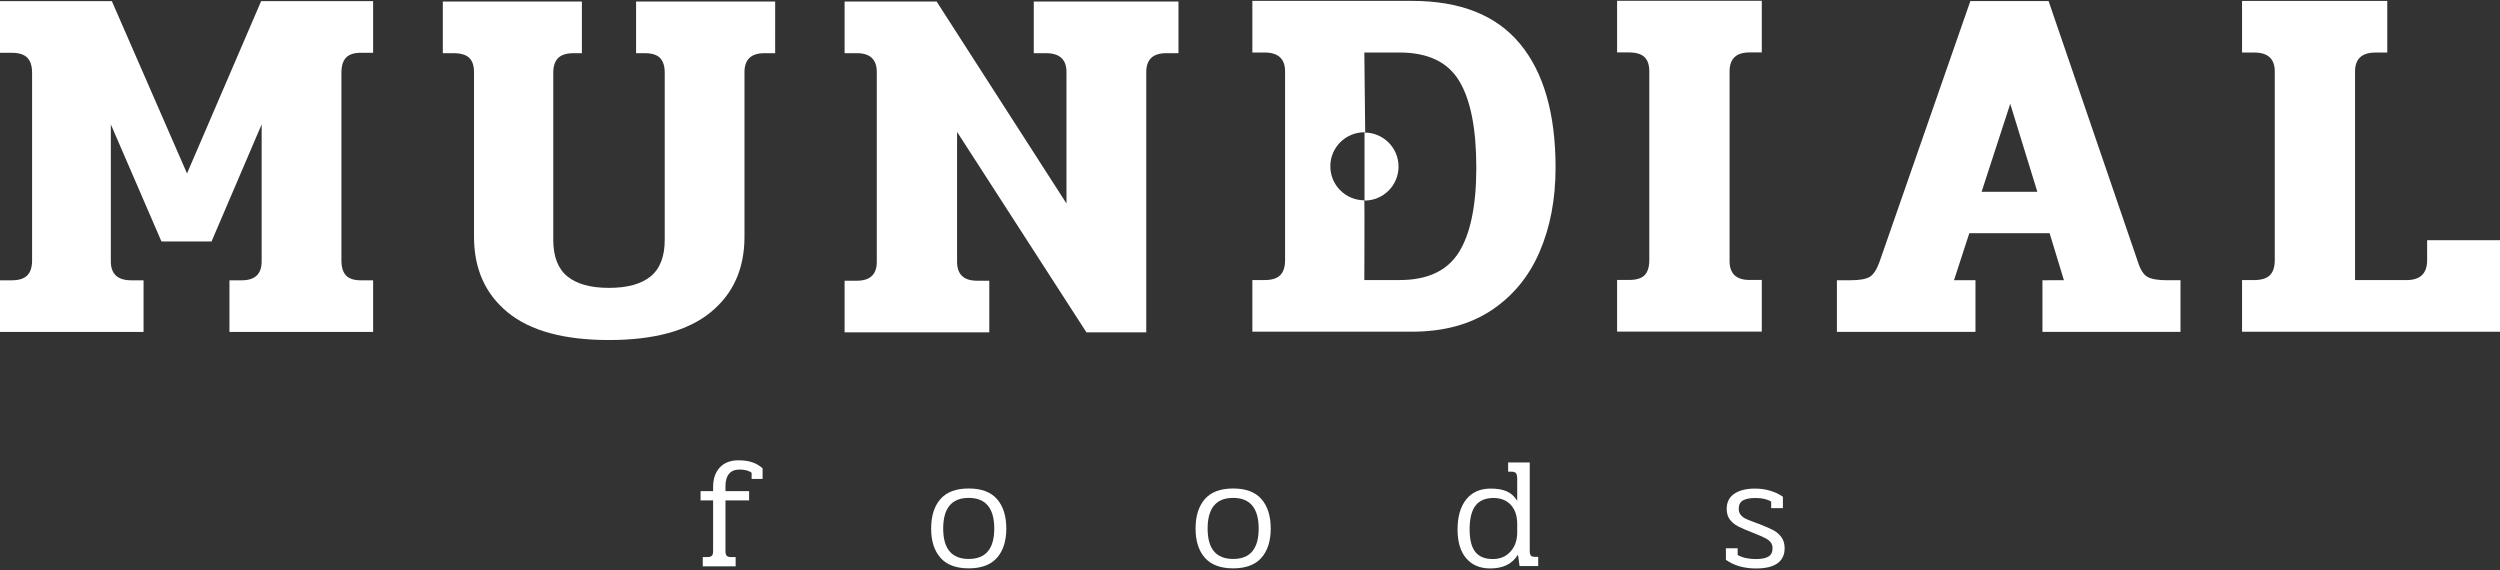 <?xml version="1.0" encoding="UTF-8" standalone="no"?>
<!-- Created with Inkscape (http://www.inkscape.org/) -->

<svg
   width="250"
   height="57"
   viewBox="0 0 66.146 15.081"
   version="1.1"
   id="svg1"
   sodipodi:docname="logo-mundial-branco.svg"
   inkscape:version="1.4 (86a8ad7, 2024-10-11)"
   xmlns:inkscape="http://www.inkscape.org/namespaces/inkscape"
   xmlns:sodipodi="http://sodipodi.sourceforge.net/DTD/sodipodi-0.dtd"
   xmlns="http://www.w3.org/2000/svg"
   xmlns:svg="http://www.w3.org/2000/svg">
  <rect x="0" y="0" width="66.146" height="15.081" fill="#333333" stroke="none"/>
  <sodipodi:namedview
     id="namedview1"
     pagecolor="#ffffff"
     bordercolor="#000000"
     borderopacity="0.25"
     inkscape:showpageshadow="2"
     inkscape:pageopacity="0.0"
     inkscape:pagecheckerboard="0"
     inkscape:deskcolor="#d1d1d1"
     inkscape:document-units="mm"
     inkscape:zoom="1.9705668"
     inkscape:cx="4.5672139"
     inkscape:cy="29.179422"
     inkscape:window-width="1280"
     inkscape:window-height="657"
     inkscape:window-x="-8"
     inkscape:window-y="-8"
     inkscape:window-maximized="1"
     inkscape:current-layer="layer1" />
  <defs
     id="defs1">
    <clipPath
       clipPathUnits="userSpaceOnUse"
       id="clipPath48">
      <path
         d="M 0,1080 H 1919.91 V 0 H 0 Z"
         transform="translate(-1657.452,-555.064)"
         id="path48" />
    </clipPath>
    <clipPath
       clipPathUnits="userSpaceOnUse"
       id="clipPath50">
      <path
         d="M 0,1080 H 1919.91 V 0 H 0 Z"
         transform="translate(-1507.724,-571.332)"
         id="path50" />
    </clipPath>
    <clipPath
       clipPathUnits="userSpaceOnUse"
       id="clipPath52">
      <path
         d="M 0,1080 H 1919.91 V 0 H 0 Z"
         transform="translate(-1433.852,-541.707)"
         id="path52" />
    </clipPath>
    <clipPath
       clipPathUnits="userSpaceOnUse"
       id="clipPath54">
      <path
         d="M 0,1080 H 1919.91 V 0 H 0 Z"
         transform="translate(-1189.191,-617.91)"
         id="path54" />
    </clipPath>
    <clipPath
       clipPathUnits="userSpaceOnUse"
       id="clipPath56">
      <path
         d="M 0,1080 H 1919.91 V 0 H 0 Z"
         transform="translate(-1055.555,-617.909)"
         id="path56" />
    </clipPath>
    <clipPath
       clipPathUnits="userSpaceOnUse"
       id="clipPath58">
      <path
         d="M 0,1080 H 1919.91 V 0 H 0 Z"
         transform="translate(-904.626,-577.497)"
         id="path58" />
    </clipPath>
    <clipPath
       clipPathUnits="userSpaceOnUse"
       id="clipPath60">
      <path
         d="M 0,1080 H 1919.91 V 0 H 0 Z"
         transform="translate(-1351.662,-456.907)"
         id="path60" />
    </clipPath>
    <clipPath
       clipPathUnits="userSpaceOnUse"
       id="clipPath62">
      <path
         d="M 0,1080 H 1919.91 V 0 H 0 Z"
         transform="translate(-1437.719,-457.617)"
         id="path62" />
    </clipPath>
    <clipPath
       clipPathUnits="userSpaceOnUse"
       id="clipPath64">
      <path
         d="M 0,1080 H 1919.91 V 0 H 0 Z"
         transform="translate(-1090.008,-481.084)"
         id="path64" />
    </clipPath>
    <clipPath
       clipPathUnits="userSpaceOnUse"
       id="clipPath66">
      <path
         d="M 0,1080 H 1919.91 V 0 H 0 Z"
         transform="translate(-1256.193,-447.94)"
         id="path66" />
    </clipPath>
    <clipPath
       clipPathUnits="userSpaceOnUse"
       id="clipPath68">
      <path
         d="M 0,1080 H 1919.91 V 0 H 0 Z"
         transform="translate(-1167.331,-447.94)"
         id="path68" />
    </clipPath>
    <clipPath
       clipPathUnits="userSpaceOnUse"
       id="clipPath70">
      <path
         d="M 0,1080 H 1919.91 V 0 H 0 Z"
         transform="translate(-1332.073,-551.041)"
         id="path70" />
    </clipPath>
    <clipPath
       clipPathUnits="userSpaceOnUse"
       id="clipPath72">
      <path
         d="M 0,1080 H 1919.91 V 0 H 0 Z"
         transform="translate(-1311.781,-579.807)"
         id="path72" />
    </clipPath>
  </defs>
  <g
     inkscape:label="Camada 1"
     inkscape:groupmode="layer"
     id="layer1">
    <g
       id="g9"
       transform="translate(-2.933,0.082)"
       style="fill:#ffffff;fill-opacity:1">
      <g
         id="g8"
         style="fill:#ffffff;fill-opacity:1">
        <g
           id="g7"
           style="fill:#ffffff;fill-opacity:1">
          <g
             id="g6"
             style="fill:#ffffff;fill-opacity:1">
            <g
               id="g5"
               style="fill:#ffffff;fill-opacity:1">
              <g
                 id="g4"
                 style="fill:#ffffff;fill-opacity:1">
                <g
                   id="g3"
                   style="fill:#ffffff;fill-opacity:1">
                  <g
                     id="g2"
                     style="fill:#ffffff;fill-opacity:1">
                    <g
                       id="g1"
                       style="fill:#ffffff;fill-opacity:1">
                      <path
                         id="path47"
                         d="m 0,0 v -6.68 c 0,-4.45 -2.281,-6.676 -6.85,-6.676 h -17.295 v 69.864 c 0,4.226 2.285,6.338 6.85,6.338 h 3.942 V 80.142 H -61.986 V 62.846 h 4.109 c 4.564,0 6.848,-2.112 6.848,-6.338 V -6.68 c 0,-2.281 -0.543,-3.966 -1.627,-5.049 -1.082,-1.087 -2.883,-1.627 -5.394,-1.627 h -3.936 V -30.652 H 24.486 V 0 Z"
                         style="fill:#ffffff;fill-opacity:1;fill-rule:nonzero;stroke:none"
                         transform="matrix(0.079,0,0,-0.079,67.151,6.273)"
                         clip-path="url(#clipPath48)" />
                      <path
                         id="path49"
                         d="M 0,0 9.591,29.452 18.668,0 Z m 55.567,-28.511 c -1.313,0.739 -2.366,2.367 -3.166,4.879 L 22.434,63.873 H -3.768 l -30.48,-87.505 c -0.915,-2.512 -1.996,-4.14 -3.254,-4.879 -1.254,-0.742 -3.368,-1.114 -6.333,-1.114 h -4.624 V -46.92 h 46.405 v 17.295 h -7.192 l 5.134,15.754 h 26.887 l 4.796,-15.754 H 20.379 V -46.92 h 46.232 v 17.295 h -4.449 c -3.085,0 -5.279,0.372 -6.595,1.114"
                         style="fill:#ffffff;fill-opacity:1;fill-rule:nonzero;stroke:none"
                         transform="matrix(0.079,0,0,-0.079,55.363,4.992)"
                         clip-path="url(#clipPath50)" />
                      <path
                         id="path51"
                         d="m 0,0 h -4.112 c -4.449,0 -6.676,2.111 -6.676,6.335 v 63.531 c 0,4.225 2.227,6.337 6.676,6.337 H 0 V 93.498 H -48.459 V 76.203 h 3.938 c 2.396,0 4.137,-0.515 5.224,-1.542 1.083,-1.03 1.623,-2.626 1.623,-4.795 V 6.677 c 0,-2.282 -0.512,-3.967 -1.536,-5.048 C -40.24,0.54 -42.013,0 -44.521,0 h -3.938 V -17.295 H 0 Z"
                         style="fill:#ffffff;fill-opacity:1;fill-rule:nonzero;stroke:none"
                         transform="matrix(0.079,0,0,-0.079,49.547,7.325)"
                         clip-path="url(#clipPath52)" />
                      <path
                         id="path53"
                         d="m 0,0 h 4.112 c 4.564,0 6.845,-2.111 6.845,-6.338 V -50.346 L -32.536,17.295 H -63.358 V 0 h 4.108 c 4.453,0 6.676,-2.111 6.676,-6.338 v -63.531 c 0,-4.222 -2.223,-6.334 -6.676,-6.334 h -4.108 v -17.295 h 48.46 v 17.295 h -4.112 c -4.451,0 -6.677,2.112 -6.677,6.334 v 43.497 l 43.325,-67.126 h 20.036 v 87.16 c 0,4.227 2.227,6.338 6.677,6.338 h 4.111 V 17.295 H 0 Z"
                         style="fill:#ffffff;fill-opacity:1;fill-rule:nonzero;stroke:none"
                         transform="matrix(0.079,0,0,-0.079,30.285,1.325)"
                         clip-path="url(#clipPath54)" />
                      <path
                         id="path55"
                         d="m 0,0 h 2.911 c 2.4,0 4.112,-0.541 5.138,-1.629 1.027,-1.081 1.542,-2.71 1.542,-4.879 v -55.996 c 0,-5.592 -1.571,-9.671 -4.709,-12.241 -3.141,-2.571 -7.79,-3.855 -13.958,-3.855 -6.161,0 -10.816,1.284 -13.955,3.855 -3.14,2.57 -4.71,6.649 -4.71,12.241 v 55.996 c 0,2.169 0.545,3.798 1.626,4.879 1.087,1.088 2.827,1.629 5.227,1.629 h 2.735 V 17.295 H -64.727 V 0 h 3.592 c 2.4,0 4.14,-0.515 5.229,-1.542 1.081,-1.027 1.624,-2.623 1.624,-4.793 v -55.142 c 0,-10.73 3.765,-19.175 11.301,-25.341 7.533,-6.165 18.836,-9.249 33.905,-9.249 15.072,0 26.404,3.084 33.992,9.249 7.592,6.166 11.389,14.611 11.389,25.341 v 55.142 c 0,4.224 2.227,6.335 6.676,6.335 h 3.597 V 17.295 H 0 Z"
                         style="fill:#ffffff;fill-opacity:1;fill-rule:nonzero;stroke:none"
                         transform="matrix(0.079,0,0,-0.079,19.763,1.325)"
                         clip-path="url(#clipPath56)" />
                      <path
                         id="path57"
                         d="M 0,0 -25.172,57.708 H -62.843 V 40.414 h 4.108 c 2.399,0 4.14,-0.545 5.221,-1.629 1.088,-1.086 1.628,-2.768 1.628,-5.053 v -62.845 c 0,-2.281 -0.54,-3.967 -1.628,-5.048 -1.081,-1.088 -2.822,-1.629 -5.221,-1.629 h -4.108 v -17.294 h 48.289 v 17.294 h -4.114 c -4.561,0 -6.846,2.111 -6.846,6.335 v 45.893 l 16.953,-39.216 h 16.78 l 16.782,39.216 v -45.893 c 0,-4.224 -2.226,-6.335 -6.679,-6.335 H 14.215 V -53.084 H 62.331 V -35.79 H 58.22 c -2.281,0 -3.935,0.541 -4.965,1.629 -1.028,1.081 -1.54,2.767 -1.54,5.048 v 62.845 c 0,2.285 0.512,3.967 1.54,5.053 1.03,1.084 2.684,1.629 4.965,1.629 h 4.111 V 57.708 H 24.83 Z"
                         style="fill:#ffffff;fill-opacity:1;fill-rule:nonzero;stroke:none"
                         transform="matrix(0.079,0,0,-0.079,7.881,4.507)"
                         clip-path="url(#clipPath58)" />
                      <path
                         id="path59"
                         d="m 0,0 c 0,-2.656 -0.753,-4.815 -2.256,-6.475 -1.5,-1.66 -3.477,-2.492 -5.924,-2.492 -2.656,0 -4.613,0.806 -5.875,2.411 -1.257,1.61 -1.887,4.109 -1.887,7.5 0,3.602 0.655,6.261 1.968,7.972 1.312,1.713 3.33,2.57 6.055,2.57 2.413,0 4.336,-0.768 5.769,-2.307 C -0.717,7.64 0,5.506 0,2.78 Z m 4.562,-7.787 c -0.243,0.298 -0.365,0.831 -0.365,1.6 V 23.389 H -3.04 v -3.093 h 0.996 c 0.838,0 1.388,-0.177 1.65,-0.524 C -0.131,19.422 0,18.792 0,17.884 v -7.342 c -0.909,1.468 -2.063,2.517 -3.462,3.147 -1.398,0.627 -3.195,0.944 -5.4,0.944 -3.531,0 -6.268,-1.205 -8.206,-3.618 -1.942,-2.412 -2.911,-5.769 -2.911,-10.071 0,-4.194 0.969,-7.419 2.911,-9.675 1.938,-2.256 4.622,-3.382 8.049,-3.382 2.099,0 3.916,0.369 5.455,1.101 1.535,0.736 2.811,1.906 3.827,3.513 l 0.524,-3.827 h 6.242 v 3.094 H 5.873 c -0.627,0 -1.064,0.147 -1.311,0.445"
                         style="fill:#ffffff;fill-opacity:1;fill-rule:nonzero;stroke:none"
                         transform="matrix(0.079,0,0,-0.079,43.076,14.001)"
                         clip-path="url(#clipPath60)" />
                      <path
                         id="path61"
                         d="m 0,0 c -1.03,0.54 -2.525,1.196 -4.482,1.965 -0.176,0.07 -0.787,0.297 -1.836,0.681 -1.226,0.453 -2.176,0.842 -2.858,1.155 -0.681,0.314 -1.251,0.742 -1.705,1.286 -0.454,0.54 -0.681,1.231 -0.681,2.07 0,1.328 0.471,2.265 1.414,2.806 0.947,0.543 2.361,0.812 4.249,0.812 2.134,0 3.864,-0.403 5.191,-1.206 V 7.368 h 3.933 v 3.826 c -1.187,0.838 -2.584,1.504 -4.194,1.994 -1.609,0.489 -3.322,0.736 -5.139,0.736 -2.936,0 -5.252,-0.58 -6.948,-1.732 -1.696,-1.154 -2.544,-2.831 -2.544,-5.035 0,-1.469 0.349,-2.665 1.049,-3.593 0.698,-0.924 1.616,-1.686 2.752,-2.282 1.136,-0.594 2.841,-1.327 5.112,-2.2 1.751,-0.7 3.043,-1.26 3.882,-1.68 0.84,-0.419 1.478,-0.899 1.915,-1.442 0.436,-0.542 0.653,-1.214 0.653,-2.02 0,-1.291 -0.454,-2.22 -1.362,-2.777 -0.909,-0.56 -2.307,-0.841 -4.195,-0.841 -2.517,0 -4.561,0.454 -6.136,1.367 v 2.251 h -3.931 v -3.88 c 2.724,-1.923 6.08,-2.883 10.067,-2.883 3.216,0 5.621,0.576 7.211,1.732 1.59,1.151 2.387,2.83 2.387,5.031 0,1.539 -0.378,2.799 -1.13,3.779 C 1.923,-1.302 1.033,-0.543 0,0"
                         style="fill:#ffffff;fill-opacity:1;fill-rule:nonzero;stroke:none"
                         transform="matrix(0.079,0,0,-0.079,49.851,13.945)"
                         clip-path="url(#clipPath62)" />
                      <path
                         id="path63"
                         d="m 0,0 c -2.729,0 -4.834,-0.803 -6.321,-2.413 -1.486,-1.609 -2.228,-3.774 -2.228,-6.503 v -1.414 h -4.197 v -3.093 h 4.197 V -30.47 c 0,-0.697 -0.14,-1.196 -0.422,-1.493 -0.278,-0.299 -0.768,-0.445 -1.465,-0.445 h -1.574 v -3.094 h 11.011 v 3.094 h -1.573 c -0.662,0 -1.137,0.146 -1.414,0.445 -0.282,0.297 -0.42,0.796 -0.42,1.493 v 17.047 h 7.919 v 3.093 h -7.919 v 1.73 c 0,1.747 0.394,3.1 1.178,4.063 0.787,0.96 1.968,1.444 3.541,1.444 1.711,0 3.06,-0.35 4.038,-1.05 V -6.242 H 8.02 v 3.568 C 7.01,-1.766 5.854,-1.094 4.562,-0.655 3.267,-0.221 1.747,0 0,0"
                         style="fill:#ffffff;fill-opacity:1;fill-rule:nonzero;stroke:none"
                         transform="matrix(0.079,0,0,-0.079,22.476,12.097)"
                         clip-path="url(#clipPath64)" />
                      <path
                         id="path65"
                         d="m 0,0 c -5.697,0 -8.549,3.395 -8.549,10.173 0,6.853 2.852,10.279 8.549,10.279 2.831,0 4.966,-0.857 6.399,-2.568 C 7.832,16.172 8.549,13.6 8.549,10.173 8.549,3.395 5.697,0 0,0 m 0,23.601 c -4.264,0 -7.429,-1.19 -9.492,-3.567 -2.064,-2.378 -3.094,-5.663 -3.094,-9.861 0,-4.158 1.039,-7.418 3.119,-9.779 2.083,-2.359 5.237,-3.538 9.467,-3.538 4.23,0 7.384,1.179 9.467,3.538 2.08,2.361 3.119,5.621 3.119,9.779 0,4.198 -1.033,7.483 -3.094,9.861 C 7.429,22.411 4.264,23.601 0,23.601"
                         style="fill:#ffffff;fill-opacity:1;fill-rule:nonzero;stroke:none"
                         transform="matrix(0.079,0,0,-0.079,35.56,14.707)"
                         clip-path="url(#clipPath66)" />
                      <path
                         id="path67"
                         d="m 0,0 c -5.697,0 -8.549,3.395 -8.549,10.173 0,6.853 2.852,10.279 8.549,10.279 2.831,0 4.966,-0.857 6.399,-2.568 C 7.832,16.172 8.549,13.6 8.549,10.173 8.549,3.395 5.697,0 0,0 m 0,23.601 c -4.264,0 -7.429,-1.19 -9.492,-3.567 -2.064,-2.378 -3.094,-5.663 -3.094,-9.861 0,-4.158 1.039,-7.418 3.119,-9.779 2.083,-2.359 5.237,-3.538 9.467,-3.538 4.23,0 7.387,1.179 9.467,3.538 2.08,2.361 3.119,5.621 3.119,9.779 0,4.198 -1.03,7.483 -3.094,9.861 C 7.429,22.411 4.264,23.601 0,23.601"
                         style="fill:#ffffff;fill-opacity:1;fill-rule:nonzero;stroke:none"
                         transform="matrix(0.079,0,0,-0.079,28.564,14.707)"
                         clip-path="url(#clipPath68)" />
                      <path
                         id="path69"
                         d="m 0,0 c -3.883,-6.223 -10.506,-9.336 -19.867,-9.336 h -11.816 c 0,0 0.1,26.711 0,26.711 -6.29,0 -11.391,5.1 -11.391,11.389 0,6.293 5.101,11.393 11.391,11.393 0.1,0 0.193,-0.026 0.292,-0.029 l -0.292,26.74 h 11.816 c 9.476,0 16.124,-3.171 19.948,-9.506 C 3.91,51.029 5.82,41.354 5.82,28.338 5.82,15.667 3.877,6.22 0,0 M -15.757,84.162 H -69.183 V 66.868 h 4.107 c 4.568,0 6.85,-2.111 6.85,-6.335 V -2.656 c 0,-2.284 -0.541,-3.967 -1.626,-5.051 -1.084,-1.085 -2.825,-1.629 -5.224,-1.629 h -4.107 V -26.63 h 53.426 c 10.503,0 19.349,2.368 26.542,7.105 7.192,4.741 12.586,11.245 16.181,19.525 3.597,8.277 5.397,17.723 5.397,28.338 0,18.038 -3.967,31.853 -11.903,41.441 -7.935,9.591 -20.006,14.383 -36.217,14.383"
                         style="fill:#ffffff;fill-opacity:1;fill-rule:nonzero;stroke:none"
                         transform="matrix(0.079,0,0,-0.079,41.534,6.59)"
                         clip-path="url(#clipPath70)" />
                      <path
                         id="path71"
                         d="M 0,0 C 0,6.29 -5.1,11.39 -11.39,11.39 V -11.39 C -5.1,-11.39 0,-6.29 0,0"
                         style="fill:#ffffff;fill-opacity:1;fill-rule:nonzero;stroke:none"
                         transform="matrix(0.079,0,0,-0.079,39.936,4.325)"
                         clip-path="url(#clipPath72)" />
                    </g>
                  </g>
                </g>
              </g>
            </g>
          </g>
        </g>
      </g>
    </g>
  </g>
</svg>
